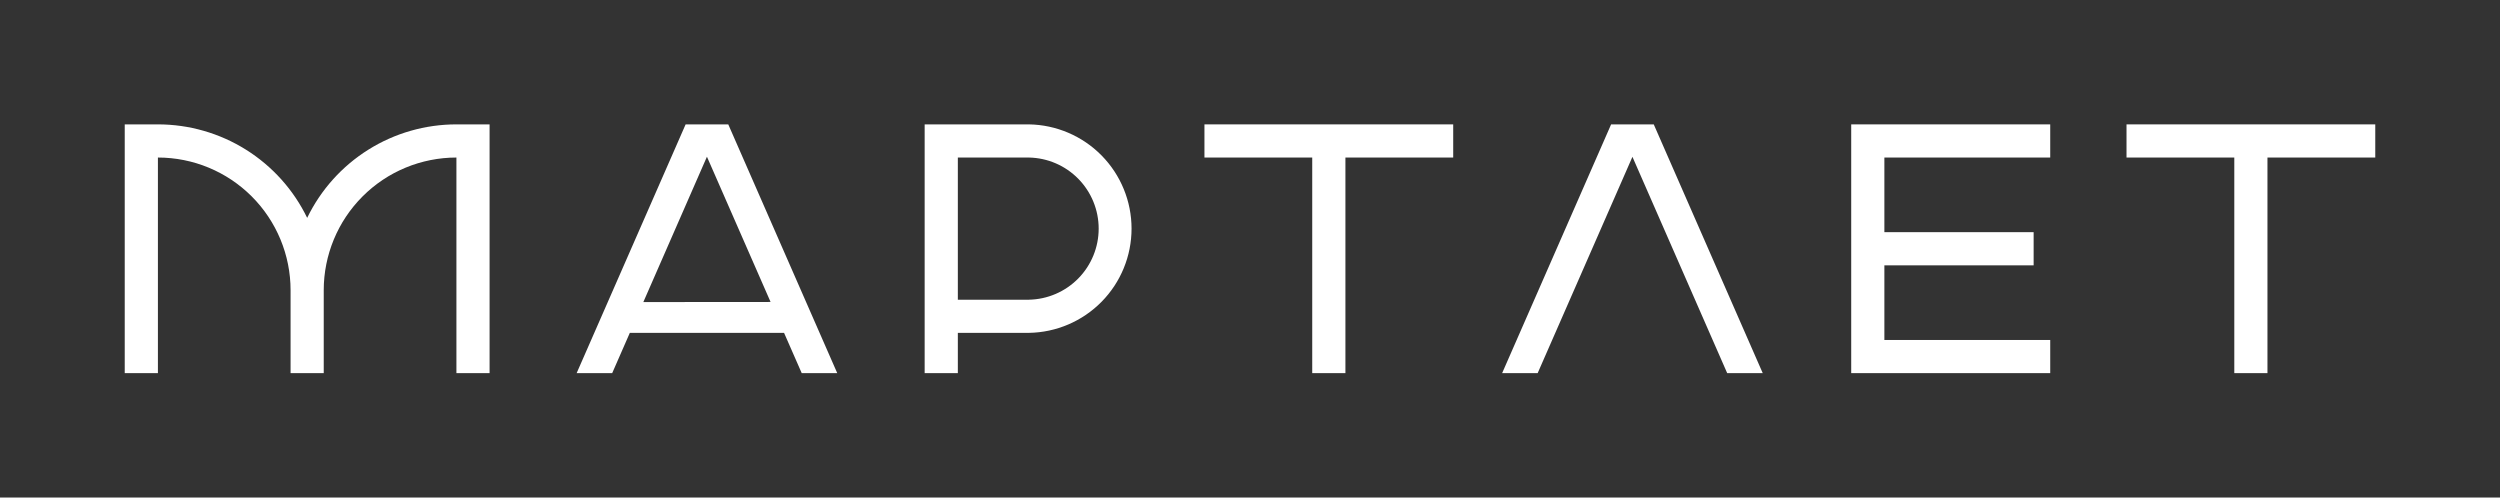 <?xml version="1.0" encoding="UTF-8"?> <svg xmlns="http://www.w3.org/2000/svg" width="1005" height="200" viewBox="0 0 1005 200" fill="none"><rect x="0" y="0" width="1005" height="200" fill="#333333" stroke="none"/><path d="M275.621 50L231.811 150H246.101L253.191 133.81H315.191L322.291 150H336.571L292.761 50H275.621ZM258.621 121.43L284.191 63L309.771 121.39L258.621 121.43Z" fill="white"></path><path d="M647.669 50L603.859 150H618.139L656.239 63.04L694.329 150H708.619L664.809 50H647.669Z" fill="white"></path><path d="M744.189 50V150H824.189V136.67H757.519V106.67H817.519V93.33H757.519V63.33H824.189V50H744.189Z" fill="white"></path><path d="M123.481 87.58C118.017 76.315 109.491 66.815 98.88 60.169C88.269 53.523 76.001 49.999 63.481 50H50.141V150H63.481V63.33C77.626 63.333 91.19 68.954 101.191 78.957C111.192 88.959 116.811 102.525 116.811 116.67V150H130.141V116.67C130.141 102.523 135.76 88.956 145.764 78.953C155.767 68.95 169.334 63.33 183.481 63.33V150H196.811V50H183.481C170.96 49.997 158.691 53.52 148.079 60.166C137.468 66.813 128.943 76.313 123.481 87.58Z" fill="white"></path><path d="M854.859 50V63.33H898.189V150H911.519V63.33H954.859V50H854.859Z" fill="white"></path><path d="M484.189 50V63.33H527.519V150H540.859V63.33H584.189V50H484.189Z" fill="white"></path><path d="M413.621 50H371.711V150H385.051V133.81H413.621C424.623 133.64 435.116 129.15 442.836 121.31C450.556 113.47 454.884 102.908 454.884 91.905C454.884 80.902 450.556 70.34 442.836 62.5C435.116 54.66 424.623 50.17 413.621 50ZM413.621 120.48H385.051V63.33H413.621C421.107 63.47 428.239 66.542 433.484 71.886C438.728 77.229 441.666 84.418 441.666 91.905C441.666 99.392 438.728 106.581 433.484 111.924C428.239 117.268 421.107 120.34 413.621 120.48Z" fill="white"></path></svg> 